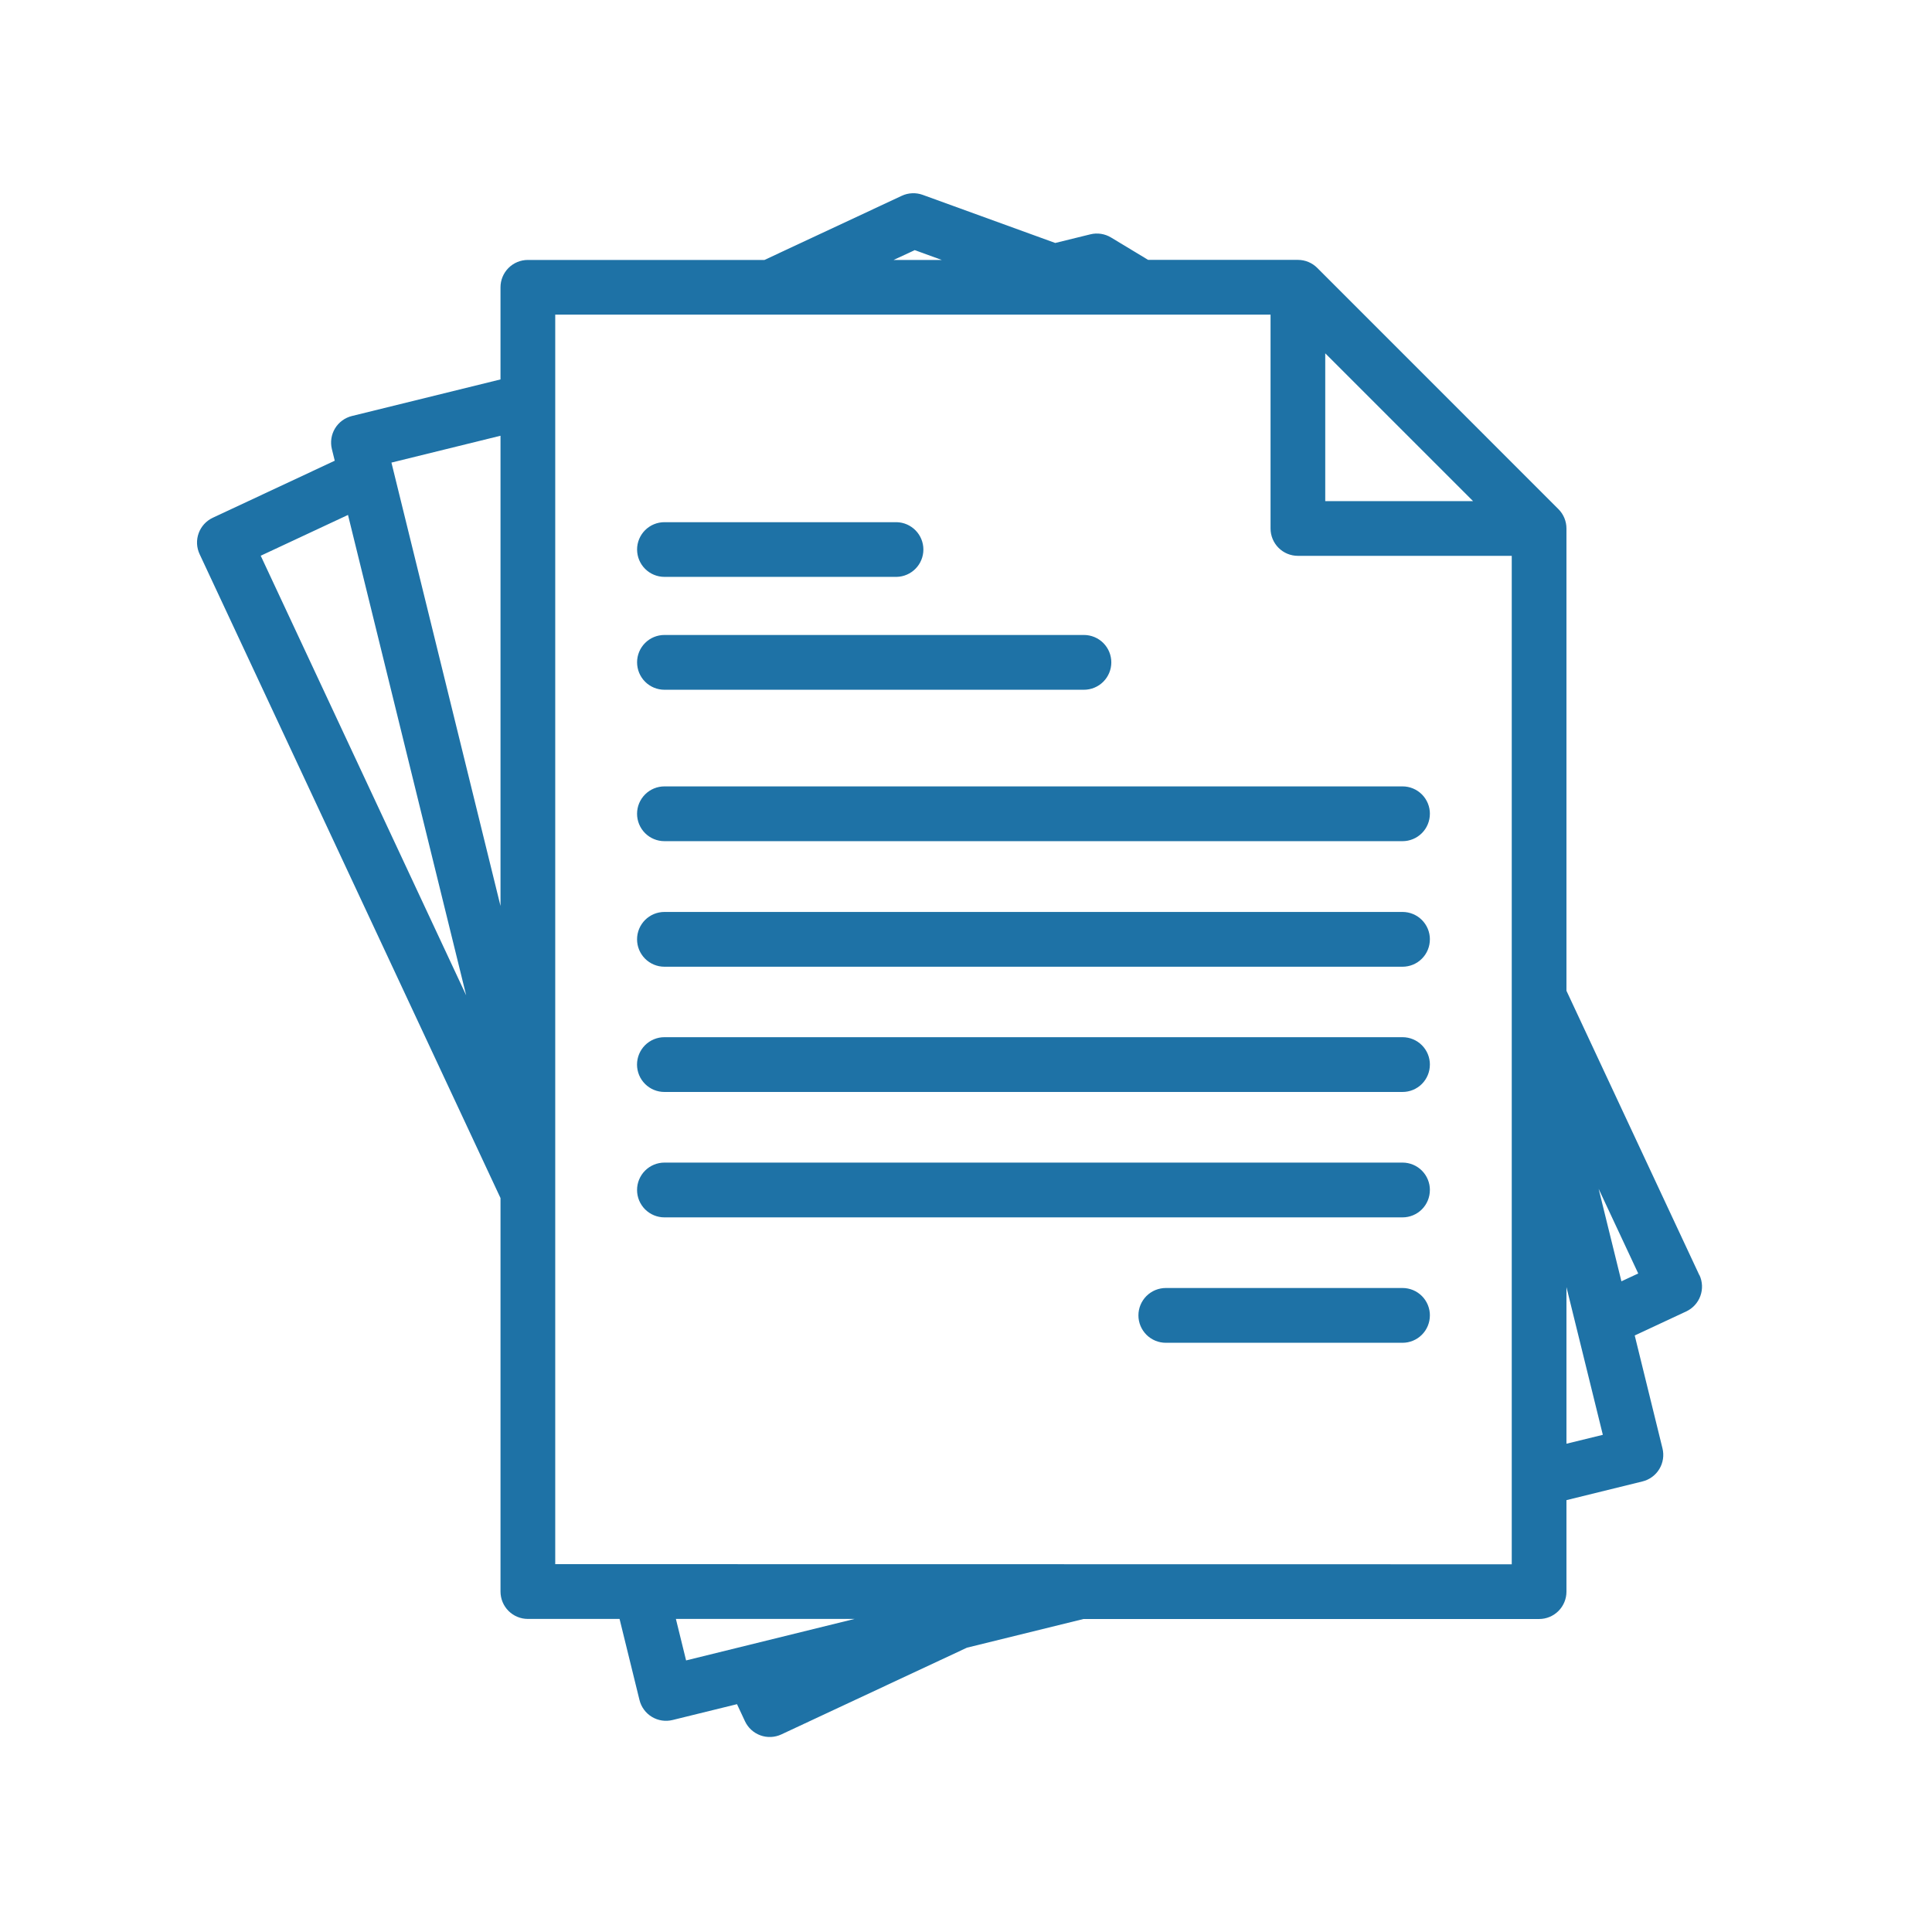 <svg xmlns="http://www.w3.org/2000/svg" xmlns:xlink="http://www.w3.org/1999/xlink" width="1000" zoomAndPan="magnify" viewBox="0 0 750 750" height="1000" preserveAspectRatio="xMidYMid meet" version="1.0"><path fill="#1e72a6" d="M 659.688 495.02 L 608.094 384.613 L 608.094 205.164 C 608.094 203.758 607.824 202.402 607.289 201.102 C 606.75 199.801 605.984 198.652 604.988 197.656 L 511.352 103.996 C 510.359 103 509.211 102.234 507.91 101.695 C 506.609 101.156 505.254 100.887 503.848 100.887 L 445.703 100.887 L 431.301 92.191 C 430.098 91.465 428.797 90.996 427.406 90.781 C 426.012 90.57 424.633 90.633 423.266 90.969 L 409.648 94.32 L 358.195 75.645 C 356.871 75.164 355.508 74.957 354.102 75.02 C 352.695 75.082 351.352 75.41 350.078 76.004 L 296.77 100.91 L 204.91 100.91 C 204.215 100.91 203.523 100.98 202.84 101.113 C 202.156 101.25 201.492 101.453 200.848 101.719 C 200.203 101.984 199.59 102.312 199.012 102.699 C 198.434 103.086 197.895 103.527 197.402 104.02 C 196.91 104.516 196.469 105.051 196.082 105.629 C 195.695 106.211 195.367 106.82 195.102 107.465 C 194.832 108.109 194.633 108.773 194.496 109.457 C 194.359 110.141 194.293 110.832 194.293 111.531 L 194.293 147.293 L 136.605 161.496 C 135.93 161.66 135.277 161.891 134.645 162.188 C 134.012 162.48 133.414 162.836 132.855 163.25 C 132.293 163.66 131.777 164.125 131.305 164.641 C 130.836 165.152 130.418 165.707 130.059 166.305 C 129.699 166.902 129.398 167.527 129.16 168.184 C 128.926 168.84 128.754 169.512 128.648 170.199 C 128.543 170.891 128.508 171.582 128.539 172.277 C 128.57 172.973 128.668 173.66 128.836 174.336 L 129.949 178.848 L 82.609 200.988 C 81.977 201.285 81.379 201.637 80.816 202.051 C 80.254 202.465 79.738 202.926 79.266 203.441 C 78.797 203.957 78.379 204.512 78.02 205.109 C 77.656 205.703 77.359 206.332 77.121 206.988 C 76.883 207.641 76.711 208.316 76.605 209.004 C 76.5 209.695 76.461 210.387 76.492 211.082 C 76.527 211.781 76.625 212.469 76.793 213.145 C 76.957 213.82 77.188 214.477 77.484 215.109 L 194.297 465.09 L 194.297 617.852 C 194.297 618.547 194.367 619.238 194.504 619.922 C 194.637 620.605 194.84 621.27 195.105 621.914 C 195.371 622.559 195.699 623.168 196.086 623.746 C 196.473 624.328 196.914 624.863 197.406 625.355 C 197.898 625.848 198.438 626.289 199.016 626.676 C 199.594 627.062 200.207 627.391 200.852 627.656 C 201.492 627.922 202.156 628.125 202.84 628.262 C 203.523 628.398 204.215 628.465 204.91 628.465 L 240.512 628.465 L 248.246 659.938 C 248.41 660.613 248.641 661.266 248.938 661.898 C 249.234 662.531 249.586 663.129 250 663.688 C 250.41 664.25 250.875 664.766 251.391 665.238 C 251.902 665.707 252.461 666.125 253.055 666.484 C 253.652 666.844 254.277 667.145 254.934 667.383 C 255.59 667.621 256.262 667.789 256.949 667.895 C 257.641 668 258.332 668.035 259.027 668.004 C 259.727 667.973 260.41 667.875 261.09 667.707 L 286.102 661.559 L 289.184 668.152 C 289.477 668.785 289.828 669.383 290.242 669.945 C 290.652 670.512 291.113 671.027 291.629 671.5 C 292.141 671.973 292.695 672.391 293.293 672.754 C 293.891 673.117 294.516 673.418 295.172 673.656 C 295.824 673.895 296.5 674.07 297.188 674.176 C 297.879 674.281 298.57 674.32 299.266 674.289 C 299.965 674.262 300.652 674.164 301.328 673.996 C 302.008 673.832 302.664 673.602 303.297 673.309 L 375.355 639.633 L 420.609 628.496 L 597.48 628.496 C 598.176 628.496 598.867 628.43 599.551 628.293 C 600.234 628.156 600.898 627.957 601.543 627.688 C 602.188 627.422 602.797 627.094 603.375 626.707 C 603.957 626.32 604.492 625.883 604.984 625.387 C 605.477 624.895 605.918 624.359 606.305 623.781 C 606.691 623.199 607.02 622.59 607.285 621.945 C 607.551 621.301 607.754 620.637 607.891 619.953 C 608.027 619.27 608.094 618.582 608.094 617.883 L 608.094 582.352 L 637.602 575.09 C 638.277 574.926 638.93 574.695 639.562 574.398 C 640.195 574.105 640.789 573.75 641.352 573.336 C 641.914 572.926 642.43 572.461 642.902 571.945 C 643.371 571.434 643.785 570.875 644.148 570.281 C 644.508 569.684 644.809 569.059 645.047 568.402 C 645.281 567.746 645.453 567.074 645.559 566.387 C 645.664 565.695 645.699 565.004 645.668 564.309 C 645.637 563.613 645.539 562.926 645.371 562.25 L 634.598 518.43 L 654.574 509.102 C 655.207 508.805 655.805 508.453 656.367 508.043 C 656.93 507.629 657.449 507.168 657.918 506.652 C 658.391 506.141 658.809 505.586 659.172 504.988 C 659.535 504.395 659.836 503.766 660.074 503.113 C 660.312 502.457 660.488 501.785 660.594 501.094 C 660.699 500.406 660.738 499.711 660.711 499.016 C 660.68 498.316 660.582 497.633 660.418 496.953 C 660.254 496.273 660.023 495.621 659.727 494.988 Z M 514.457 137.156 L 571.848 194.547 L 514.457 194.547 Z M 355.086 97.098 L 365.586 100.91 L 346.902 100.91 Z M 194.297 169.156 L 194.297 351.703 L 151.957 179.578 Z M 135.094 199.898 L 180.973 386.402 L 101.211 215.734 Z M 262.383 628.465 L 331.738 628.465 L 266.34 644.574 Z M 215.539 607.199 L 215.539 122.145 L 493.227 122.145 L 493.227 205.164 C 493.227 205.863 493.293 206.551 493.43 207.234 C 493.566 207.918 493.77 208.582 494.035 209.227 C 494.301 209.871 494.629 210.484 495.016 211.062 C 495.402 211.645 495.844 212.18 496.336 212.672 C 496.832 213.164 497.367 213.605 497.945 213.992 C 498.527 214.379 499.137 214.707 499.781 214.973 C 500.426 215.238 501.09 215.438 501.773 215.574 C 502.457 215.711 503.148 215.777 503.848 215.777 L 586.859 215.777 L 586.859 607.258 Z M 608.094 560.449 L 608.094 499.648 L 622.219 556.996 Z M 629.43 497.402 L 620.59 461.5 L 635.957 494.363 Z M 247.312 213.324 C 247.312 212.625 247.379 211.934 247.516 211.25 C 247.652 210.566 247.852 209.902 248.121 209.262 C 248.387 208.617 248.715 208.004 249.102 207.426 C 249.488 206.844 249.93 206.309 250.422 205.816 C 250.914 205.324 251.453 204.883 252.031 204.496 C 252.613 204.109 253.223 203.781 253.867 203.516 C 254.512 203.25 255.176 203.047 255.859 202.914 C 256.543 202.777 257.234 202.711 257.93 202.711 L 348.098 202.711 C 348.785 202.727 349.465 202.809 350.133 202.957 C 350.805 203.105 351.453 203.316 352.082 203.59 C 352.711 203.867 353.309 204.199 353.871 204.59 C 354.438 204.977 354.961 205.418 355.438 205.91 C 355.918 206.402 356.344 206.934 356.723 207.508 C 357.098 208.082 357.414 208.688 357.672 209.324 C 357.934 209.957 358.129 210.613 358.258 211.285 C 358.391 211.961 358.457 212.641 358.457 213.324 C 358.457 214.012 358.391 214.691 358.258 215.367 C 358.129 216.039 357.934 216.695 357.672 217.328 C 357.414 217.965 357.098 218.57 356.723 219.145 C 356.344 219.719 355.918 220.25 355.438 220.742 C 354.961 221.234 354.438 221.672 353.871 222.062 C 353.309 222.453 352.711 222.785 352.082 223.059 C 351.453 223.336 350.805 223.547 350.133 223.695 C 349.465 223.844 348.785 223.926 348.098 223.941 L 257.938 223.941 C 257.242 223.941 256.551 223.875 255.871 223.738 C 255.188 223.602 254.523 223.402 253.883 223.137 C 253.238 222.871 252.625 222.547 252.047 222.16 C 251.469 221.773 250.934 221.336 250.441 220.844 C 249.945 220.352 249.508 219.816 249.117 219.238 C 248.73 218.66 248.402 218.051 248.137 217.41 C 247.867 216.766 247.664 216.105 247.527 215.422 C 247.391 214.738 247.32 214.051 247.316 213.355 Z M 247.312 257.109 C 247.312 256.41 247.379 255.723 247.516 255.035 C 247.652 254.352 247.852 253.691 248.121 253.047 C 248.387 252.402 248.715 251.789 249.102 251.211 C 249.488 250.629 249.93 250.094 250.422 249.602 C 250.914 249.109 251.453 248.668 252.031 248.281 C 252.613 247.895 253.223 247.566 253.867 247.301 C 254.512 247.035 255.176 246.832 255.859 246.699 C 256.543 246.562 257.234 246.496 257.93 246.496 L 420.777 246.496 C 421.477 246.496 422.168 246.562 422.852 246.699 C 423.539 246.836 424.203 247.039 424.848 247.305 C 425.492 247.57 426.105 247.898 426.688 248.289 C 427.266 248.676 427.805 249.117 428.297 249.609 C 428.789 250.102 429.23 250.641 429.617 251.219 C 430.008 251.801 430.336 252.414 430.602 253.059 C 430.867 253.703 431.07 254.367 431.207 255.055 C 431.344 255.738 431.41 256.43 431.41 257.129 C 431.41 257.824 431.344 258.516 431.207 259.203 C 431.07 259.887 430.867 260.551 430.602 261.195 C 430.336 261.84 430.008 262.453 429.617 263.035 C 429.23 263.613 428.789 264.152 428.297 264.645 C 427.805 265.141 427.266 265.582 426.688 265.969 C 426.105 266.355 425.492 266.684 424.848 266.949 C 424.203 267.219 423.539 267.418 422.852 267.555 C 422.168 267.691 421.477 267.762 420.777 267.762 L 257.938 267.762 C 257.238 267.762 256.551 267.691 255.867 267.555 C 255.184 267.418 254.52 267.219 253.875 266.953 C 253.23 266.684 252.617 266.359 252.039 265.969 C 251.457 265.582 250.922 265.145 250.43 264.648 C 249.934 264.156 249.496 263.621 249.109 263.039 C 248.719 262.461 248.395 261.848 248.125 261.203 C 247.859 260.559 247.656 259.895 247.523 259.211 C 247.387 258.527 247.316 257.836 247.316 257.141 Z M 555.074 315.922 C 555.074 316.617 555.008 317.309 554.871 317.992 C 554.734 318.676 554.531 319.34 554.266 319.984 C 554 320.629 553.672 321.242 553.285 321.82 C 552.898 322.402 552.457 322.938 551.965 323.43 C 551.469 323.922 550.934 324.363 550.355 324.75 C 549.773 325.137 549.164 325.465 548.52 325.73 C 547.875 326 547.211 326.199 546.527 326.336 C 545.844 326.473 545.152 326.539 544.453 326.539 L 257.938 326.539 C 257.238 326.539 256.547 326.473 255.863 326.336 C 255.18 326.199 254.512 326 253.867 325.73 C 253.223 325.465 252.609 325.137 252.031 324.75 C 251.449 324.359 250.914 323.918 250.418 323.426 C 249.926 322.934 249.484 322.395 249.098 321.816 C 248.711 321.234 248.383 320.621 248.113 319.977 C 247.848 319.332 247.645 318.668 247.508 317.98 C 247.375 317.297 247.305 316.605 247.305 315.906 C 247.305 315.211 247.375 314.52 247.508 313.832 C 247.645 313.148 247.848 312.484 248.113 311.84 C 248.383 311.195 248.711 310.582 249.098 310 C 249.484 309.422 249.926 308.883 250.418 308.391 C 250.914 307.895 251.449 307.457 252.031 307.066 C 252.609 306.68 253.223 306.352 253.867 306.086 C 254.512 305.816 255.18 305.617 255.863 305.48 C 256.547 305.344 257.238 305.277 257.938 305.277 L 544.461 305.277 C 545.16 305.277 545.855 305.344 546.539 305.48 C 547.227 305.617 547.891 305.82 548.539 306.09 C 549.184 306.359 549.797 306.688 550.379 307.078 C 550.961 307.469 551.496 307.91 551.992 308.406 C 552.484 308.902 552.926 309.441 553.312 310.027 C 553.699 310.609 554.023 311.223 554.289 311.871 C 554.555 312.52 554.754 313.188 554.887 313.875 C 555.02 314.559 555.086 315.254 555.082 315.953 Z M 555.074 364.605 C 555.078 365.305 555.016 365.996 554.883 366.684 C 554.75 367.371 554.551 368.039 554.285 368.684 C 554.02 369.332 553.695 369.949 553.309 370.531 C 552.922 371.113 552.48 371.652 551.988 372.148 C 551.496 372.645 550.957 373.09 550.379 373.48 C 549.797 373.867 549.184 374.199 548.539 374.469 C 547.891 374.734 547.227 374.938 546.539 375.074 C 545.852 375.211 545.16 375.281 544.461 375.281 L 257.938 375.281 C 257.238 375.281 256.547 375.215 255.863 375.078 C 255.18 374.941 254.512 374.738 253.867 374.473 C 253.223 374.203 252.609 373.879 252.031 373.488 C 251.449 373.102 250.914 372.66 250.418 372.168 C 249.926 371.672 249.484 371.137 249.098 370.555 C 248.711 369.977 248.383 369.363 248.113 368.719 C 247.848 368.074 247.645 367.406 247.508 366.723 C 247.375 366.039 247.305 365.348 247.305 364.648 C 247.305 363.949 247.375 363.258 247.508 362.574 C 247.645 361.891 247.848 361.227 248.113 360.578 C 248.383 359.934 248.711 359.324 249.098 358.742 C 249.484 358.16 249.926 357.625 250.418 357.129 C 250.914 356.637 251.449 356.195 252.031 355.809 C 252.609 355.422 253.223 355.094 253.867 354.824 C 254.512 354.559 255.18 354.355 255.863 354.223 C 256.547 354.086 257.238 354.016 257.938 354.016 L 544.461 354.016 C 545.16 354.016 545.848 354.086 546.531 354.219 C 547.215 354.355 547.879 354.559 548.523 354.824 C 549.168 355.094 549.781 355.418 550.359 355.805 C 550.941 356.195 551.477 356.633 551.969 357.129 C 552.465 357.621 552.902 358.156 553.289 358.734 C 553.68 359.316 554.004 359.93 554.273 360.57 C 554.539 361.215 554.742 361.879 554.875 362.562 C 555.012 363.25 555.082 363.938 555.082 364.637 Z M 555.074 413.285 C 555.074 413.984 555.008 414.676 554.871 415.359 C 554.734 416.043 554.531 416.707 554.266 417.348 C 554 417.992 553.672 418.605 553.285 419.184 C 552.898 419.766 552.457 420.301 551.965 420.793 C 551.469 421.285 550.934 421.727 550.355 422.113 C 549.773 422.5 549.16 422.828 548.52 423.094 C 547.875 423.359 547.211 423.562 546.527 423.695 C 545.844 423.832 545.152 423.898 544.453 423.898 L 257.938 423.898 C 257.238 423.902 256.547 423.832 255.859 423.699 C 255.176 423.562 254.512 423.359 253.863 423.094 C 253.219 422.828 252.605 422.5 252.023 422.113 C 251.441 421.727 250.902 421.285 250.41 420.789 C 249.914 420.297 249.473 419.758 249.086 419.18 C 248.695 418.598 248.367 417.984 248.102 417.34 C 247.832 416.695 247.633 416.027 247.496 415.344 C 247.359 414.656 247.289 413.965 247.289 413.266 C 247.289 412.57 247.359 411.875 247.496 411.191 C 247.633 410.508 247.832 409.84 248.102 409.195 C 248.367 408.551 248.695 407.938 249.086 407.355 C 249.473 406.773 249.914 406.238 250.41 405.742 C 250.902 405.25 251.441 404.809 252.023 404.422 C 252.605 404.035 253.219 403.707 253.863 403.441 C 254.512 403.172 255.176 402.973 255.859 402.836 C 256.547 402.703 257.238 402.633 257.938 402.637 L 544.461 402.637 C 545.16 402.637 545.852 402.703 546.539 402.84 C 547.223 402.977 547.891 403.18 548.535 403.449 C 549.18 403.715 549.793 404.043 550.375 404.434 C 550.957 404.824 551.492 405.266 551.984 405.762 C 552.48 406.258 552.918 406.797 553.305 407.379 C 553.695 407.961 554.02 408.574 554.285 409.223 C 554.551 409.867 554.75 410.535 554.883 411.223 C 555.02 411.906 555.082 412.602 555.082 413.301 Z M 555.074 461.969 C 555.074 462.668 555.008 463.355 554.871 464.039 C 554.734 464.727 554.531 465.387 554.266 466.031 C 554 466.676 553.672 467.289 553.285 467.867 C 552.898 468.449 552.457 468.984 551.965 469.477 C 551.469 469.969 550.934 470.41 550.355 470.797 C 549.773 471.184 549.16 471.512 548.52 471.777 C 547.875 472.043 547.211 472.242 546.527 472.379 C 545.844 472.516 545.152 472.582 544.453 472.582 L 257.938 472.582 C 257.238 472.582 256.547 472.516 255.863 472.379 C 255.18 472.242 254.512 472.039 253.867 471.773 C 253.223 471.508 252.609 471.18 252.031 470.789 C 251.449 470.402 250.914 469.961 250.418 469.469 C 249.926 468.977 249.484 468.438 249.098 467.855 C 248.711 467.277 248.383 466.664 248.113 466.02 C 247.848 465.375 247.645 464.711 247.508 464.023 C 247.375 463.34 247.305 462.648 247.305 461.949 C 247.305 461.254 247.375 460.562 247.508 459.875 C 247.645 459.191 247.848 458.527 248.113 457.883 C 248.383 457.238 248.711 456.625 249.098 456.043 C 249.484 455.461 249.926 454.926 250.418 454.434 C 250.914 453.938 251.449 453.496 252.031 453.109 C 252.609 452.723 253.223 452.395 253.867 452.129 C 254.512 451.859 255.18 451.66 255.863 451.523 C 256.547 451.387 257.238 451.316 257.938 451.316 L 544.461 451.316 C 545.16 451.316 545.855 451.387 546.539 451.523 C 547.227 451.66 547.895 451.863 548.539 452.133 C 549.188 452.402 549.801 452.73 550.383 453.121 C 550.961 453.512 551.5 453.953 551.992 454.449 C 552.488 454.949 552.926 455.488 553.312 456.07 C 553.699 456.656 554.027 457.27 554.289 457.918 C 554.555 458.566 554.754 459.234 554.887 459.922 C 555.02 460.609 555.086 461.301 555.082 462 Z M 555.074 510.645 C 555.074 511.344 555.008 512.035 554.871 512.719 C 554.734 513.402 554.531 514.066 554.266 514.711 C 554 515.355 553.672 515.965 553.285 516.547 C 552.898 517.125 552.457 517.664 551.965 518.156 C 551.469 518.648 550.934 519.09 550.355 519.477 C 549.773 519.863 549.164 520.191 548.52 520.457 C 547.875 520.723 547.211 520.926 546.527 521.062 C 545.844 521.199 545.152 521.266 544.453 521.266 L 452.566 521.266 C 451.867 521.266 451.176 521.199 450.492 521.062 C 449.809 520.926 449.141 520.723 448.496 520.457 C 447.852 520.188 447.238 519.863 446.66 519.473 C 446.078 519.086 445.543 518.645 445.047 518.152 C 444.555 517.656 444.113 517.121 443.727 516.539 C 443.336 515.961 443.012 515.348 442.742 514.703 C 442.477 514.059 442.273 513.391 442.137 512.707 C 442 512.023 441.934 511.332 441.934 510.633 C 441.934 509.934 442 509.242 442.137 508.559 C 442.273 507.875 442.477 507.211 442.742 506.562 C 443.012 505.918 443.336 505.305 443.727 504.727 C 444.113 504.145 444.555 503.609 445.047 503.113 C 445.543 502.621 446.078 502.18 446.66 501.793 C 447.238 501.406 447.852 501.078 448.496 500.809 C 449.141 500.543 449.809 500.34 450.492 500.207 C 451.176 500.07 451.867 500 452.566 500 L 544.461 500 C 545.16 500 545.855 500.07 546.539 500.207 C 547.227 500.344 547.895 500.543 548.539 500.812 C 549.188 501.082 549.801 501.41 550.379 501.801 C 550.961 502.191 551.5 502.633 551.992 503.129 C 552.484 503.625 552.926 504.164 553.312 504.75 C 553.699 505.332 554.027 505.949 554.289 506.594 C 554.555 507.242 554.754 507.91 554.887 508.598 C 555.02 509.285 555.086 509.977 555.082 510.68 Z M 555.074 510.645 " fill-opacity="1" fill-rule="nonzero"/></svg>